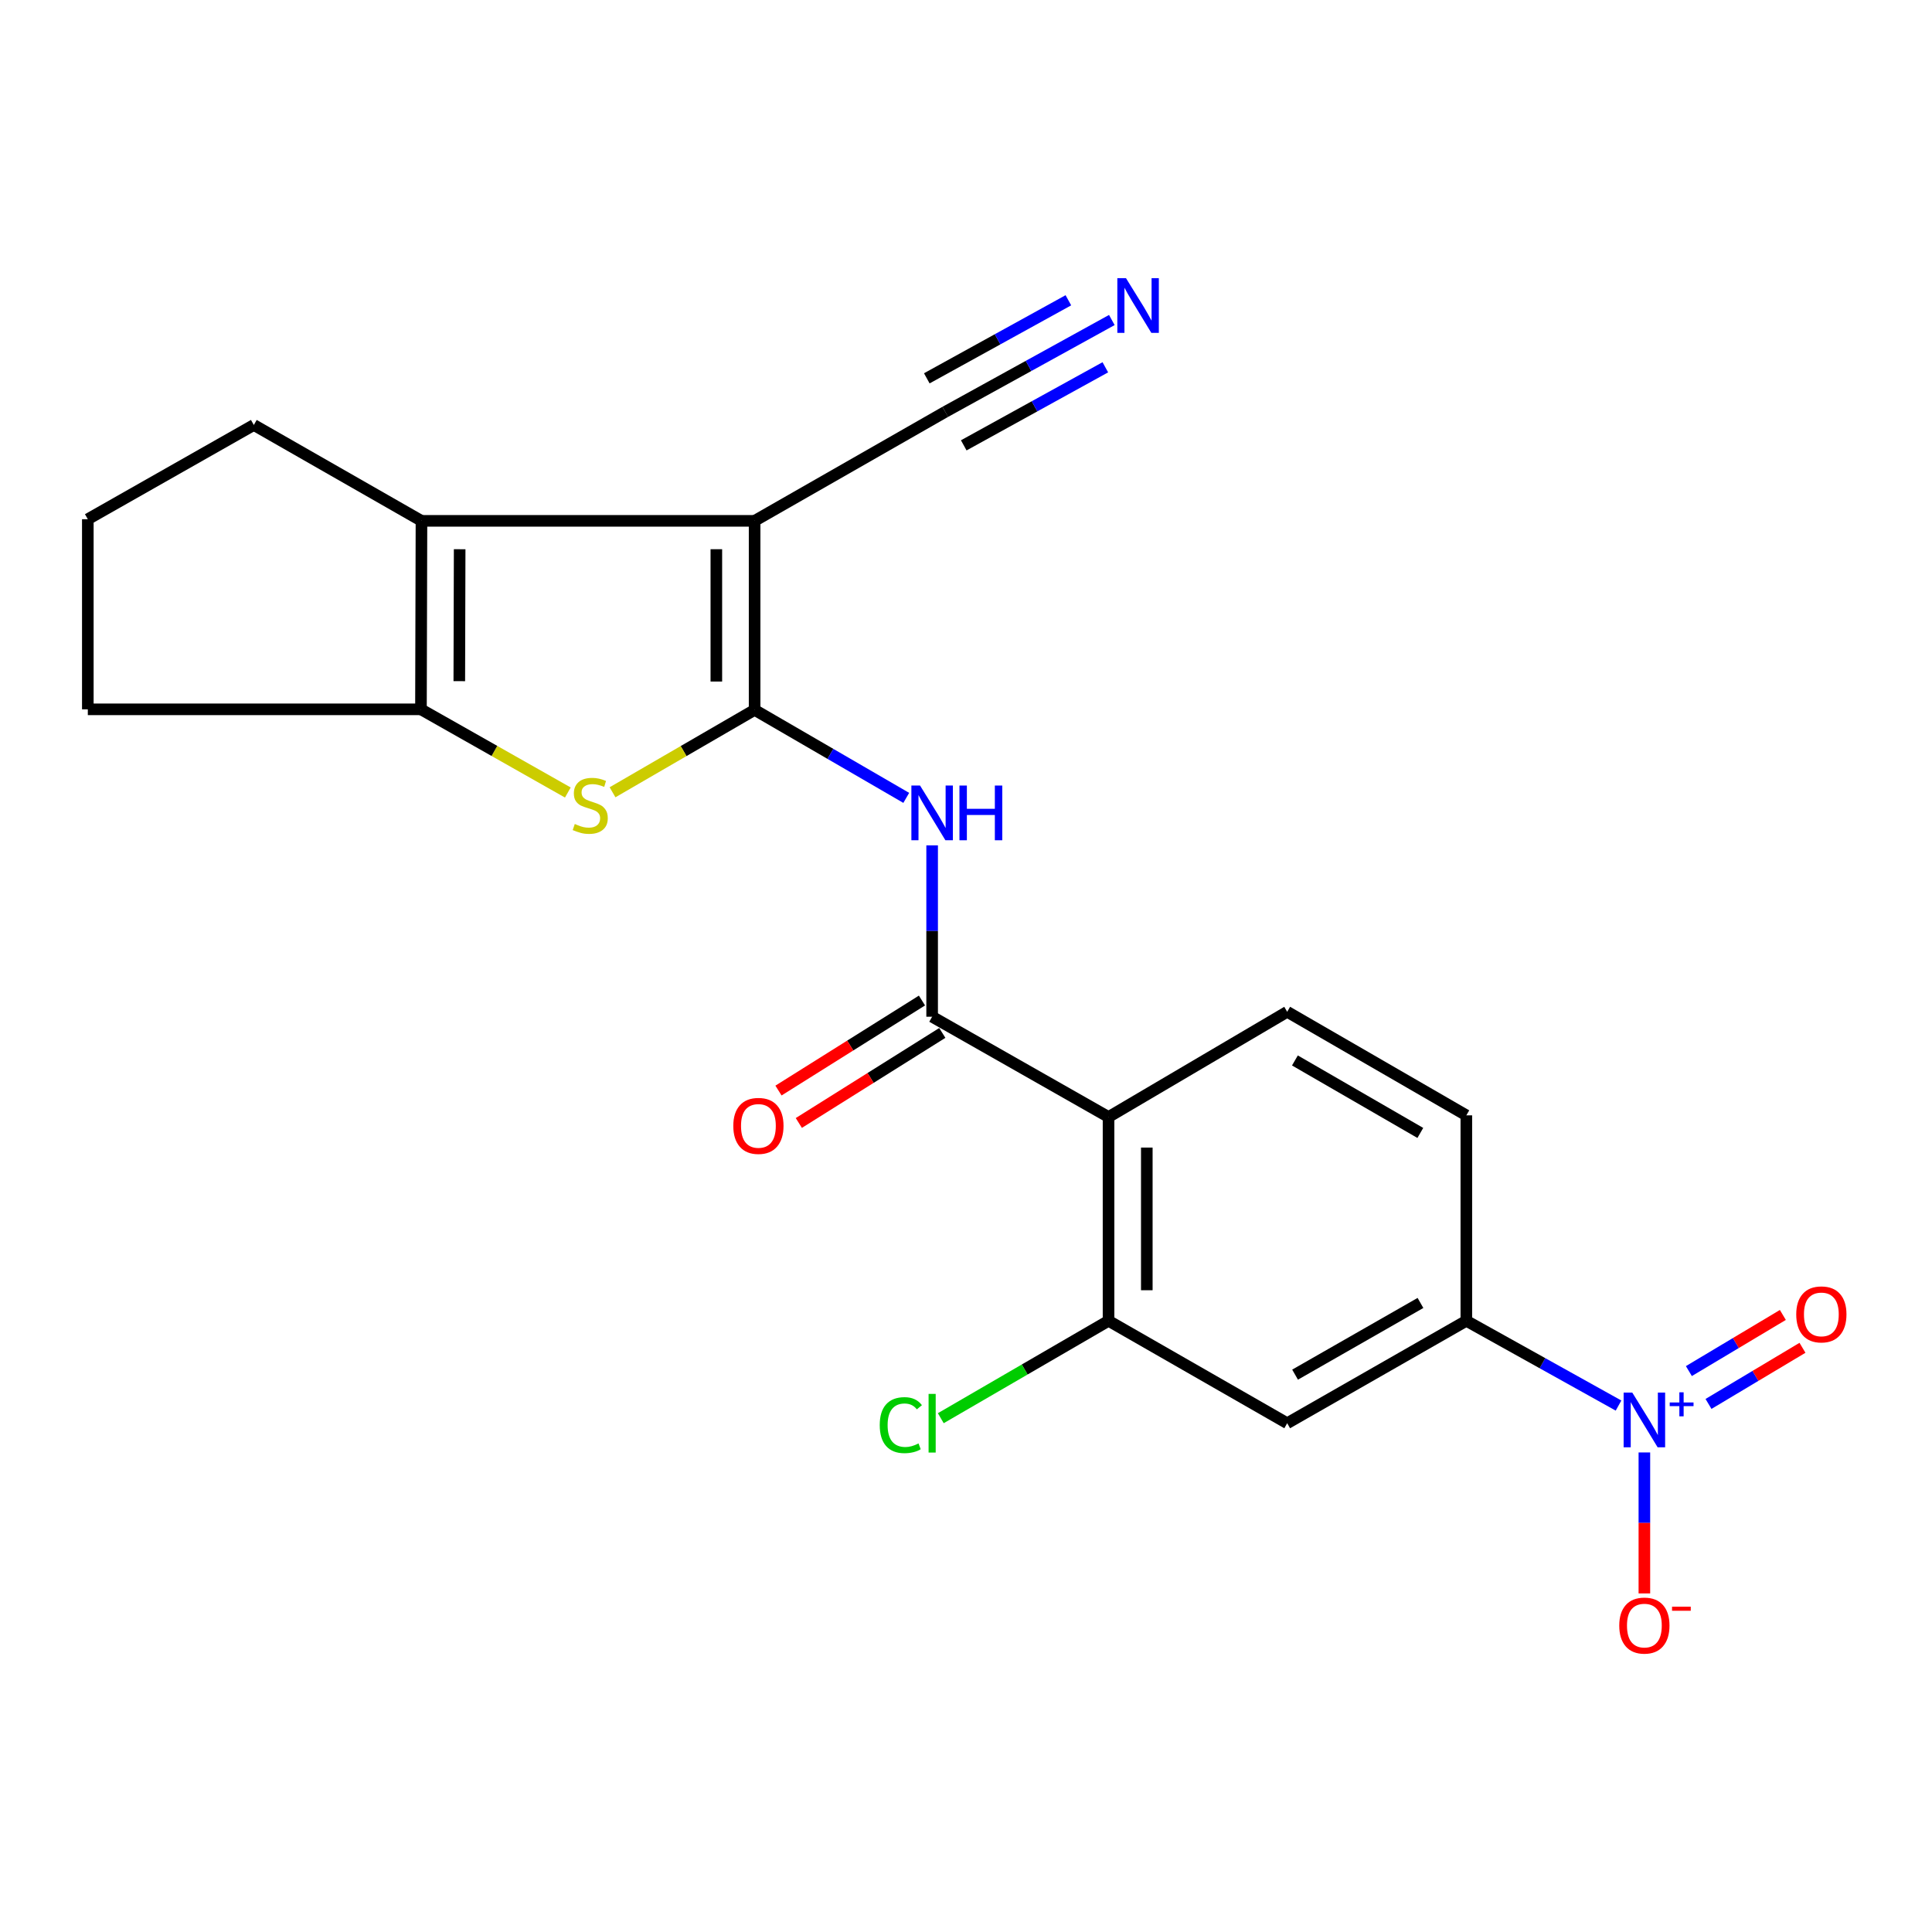 <?xml version='1.0' encoding='iso-8859-1'?>
<svg version='1.1' baseProfile='full'
              xmlns='http://www.w3.org/2000/svg'
                      xmlns:rdkit='http://www.rdkit.org/xml'
                      xmlns:xlink='http://www.w3.org/1999/xlink'
                  xml:space='preserve'
width='1000px' height='1000px' viewBox='0 0 1000 1000'>
<!-- END OF HEADER -->
<rect style='opacity:1.0;fill:#FFFFFF;stroke:none' width='1000' height='1000' x='0' y='0'> </rect>
<path class='bond-0' d='M 390.584,367.435 L 390.584,269.593' style='fill:none;fill-rule:evenodd;stroke:#000000;stroke-width:6px;stroke-linecap:butt;stroke-linejoin:miter;stroke-opacity:1' />
<path class='bond-0' d='M 370.778,352.759 L 370.778,284.27' style='fill:none;fill-rule:evenodd;stroke:#000000;stroke-width:6px;stroke-linecap:butt;stroke-linejoin:miter;stroke-opacity:1' />
<path class='bond-1' d='M 390.584,367.435 L 353.815,388.758' style='fill:none;fill-rule:evenodd;stroke:#000000;stroke-width:6px;stroke-linecap:butt;stroke-linejoin:miter;stroke-opacity:1' />
<path class='bond-1' d='M 353.815,388.758 L 317.045,410.082' style='fill:none;fill-rule:evenodd;stroke:#CCCC00;stroke-width:6px;stroke-linecap:butt;stroke-linejoin:miter;stroke-opacity:1' />
<path class='bond-3' d='M 390.584,367.435 L 429.83,390.209' style='fill:none;fill-rule:evenodd;stroke:#000000;stroke-width:6px;stroke-linecap:butt;stroke-linejoin:miter;stroke-opacity:1' />
<path class='bond-3' d='M 429.83,390.209 L 469.076,412.983' style='fill:none;fill-rule:evenodd;stroke:#0000FF;stroke-width:6px;stroke-linecap:butt;stroke-linejoin:miter;stroke-opacity:1' />
<path class='bond-2' d='M 390.584,269.593 L 218.151,269.593' style='fill:none;fill-rule:evenodd;stroke:#000000;stroke-width:6px;stroke-linecap:butt;stroke-linejoin:miter;stroke-opacity:1' />
<path class='bond-9' d='M 390.584,269.593 L 489.272,213.169' style='fill:none;fill-rule:evenodd;stroke:#000000;stroke-width:6px;stroke-linecap:butt;stroke-linejoin:miter;stroke-opacity:1' />
<path class='bond-6' d='M 293.909,410.205 L 255.898,388.677' style='fill:none;fill-rule:evenodd;stroke:#CCCC00;stroke-width:6px;stroke-linecap:butt;stroke-linejoin:miter;stroke-opacity:1' />
<path class='bond-6' d='M 255.898,388.677 L 217.887,367.149' style='fill:none;fill-rule:evenodd;stroke:#000000;stroke-width:6px;stroke-linecap:butt;stroke-linejoin:miter;stroke-opacity:1' />
<path class='bond-19' d='M 218.151,269.593 L 131.379,219.969' style='fill:none;fill-rule:evenodd;stroke:#000000;stroke-width:6px;stroke-linecap:butt;stroke-linejoin:miter;stroke-opacity:1' />
<path class='bond-22' d='M 218.151,269.593 L 217.887,367.149' style='fill:none;fill-rule:evenodd;stroke:#000000;stroke-width:6px;stroke-linecap:butt;stroke-linejoin:miter;stroke-opacity:1' />
<path class='bond-22' d='M 237.918,284.28 L 237.733,352.569' style='fill:none;fill-rule:evenodd;stroke:#000000;stroke-width:6px;stroke-linecap:butt;stroke-linejoin:miter;stroke-opacity:1' />
<path class='bond-5' d='M 482.472,437.554 L 482.472,481.905' style='fill:none;fill-rule:evenodd;stroke:#0000FF;stroke-width:6px;stroke-linecap:butt;stroke-linejoin:miter;stroke-opacity:1' />
<path class='bond-5' d='M 482.472,481.905 L 482.472,526.256' style='fill:none;fill-rule:evenodd;stroke:#000000;stroke-width:6px;stroke-linecap:butt;stroke-linejoin:miter;stroke-opacity:1' />
<path class='bond-4' d='M 837.75,727.517 L 798.362,705.582' style='fill:none;fill-rule:evenodd;stroke:#0000FF;stroke-width:6px;stroke-linecap:butt;stroke-linejoin:miter;stroke-opacity:1' />
<path class='bond-4' d='M 798.362,705.582 L 758.974,683.647' style='fill:none;fill-rule:evenodd;stroke:#000000;stroke-width:6px;stroke-linecap:butt;stroke-linejoin:miter;stroke-opacity:1' />
<path class='bond-14' d='M 851.127,751.785 L 851.127,788.27' style='fill:none;fill-rule:evenodd;stroke:#0000FF;stroke-width:6px;stroke-linecap:butt;stroke-linejoin:miter;stroke-opacity:1' />
<path class='bond-14' d='M 851.127,788.27 L 851.127,824.755' style='fill:none;fill-rule:evenodd;stroke:#FF0000;stroke-width:6px;stroke-linecap:butt;stroke-linejoin:miter;stroke-opacity:1' />
<path class='bond-15' d='M 884.318,726.675 L 908.638,712.147' style='fill:none;fill-rule:evenodd;stroke:#0000FF;stroke-width:6px;stroke-linecap:butt;stroke-linejoin:miter;stroke-opacity:1' />
<path class='bond-15' d='M 908.638,712.147 L 932.959,697.619' style='fill:none;fill-rule:evenodd;stroke:#FF0000;stroke-width:6px;stroke-linecap:butt;stroke-linejoin:miter;stroke-opacity:1' />
<path class='bond-15' d='M 874.161,709.672 L 898.481,695.144' style='fill:none;fill-rule:evenodd;stroke:#0000FF;stroke-width:6px;stroke-linecap:butt;stroke-linejoin:miter;stroke-opacity:1' />
<path class='bond-15' d='M 898.481,695.144 L 922.802,680.616' style='fill:none;fill-rule:evenodd;stroke:#FF0000;stroke-width:6px;stroke-linecap:butt;stroke-linejoin:miter;stroke-opacity:1' />
<path class='bond-7' d='M 482.472,526.256 L 573.778,578.159' style='fill:none;fill-rule:evenodd;stroke:#000000;stroke-width:6px;stroke-linecap:butt;stroke-linejoin:miter;stroke-opacity:1' />
<path class='bond-16' d='M 477.209,517.868 L 440.076,541.169' style='fill:none;fill-rule:evenodd;stroke:#000000;stroke-width:6px;stroke-linecap:butt;stroke-linejoin:miter;stroke-opacity:1' />
<path class='bond-16' d='M 440.076,541.169 L 402.944,564.47' style='fill:none;fill-rule:evenodd;stroke:#FF0000;stroke-width:6px;stroke-linecap:butt;stroke-linejoin:miter;stroke-opacity:1' />
<path class='bond-16' d='M 487.736,534.644 L 450.604,557.945' style='fill:none;fill-rule:evenodd;stroke:#000000;stroke-width:6px;stroke-linecap:butt;stroke-linejoin:miter;stroke-opacity:1' />
<path class='bond-16' d='M 450.604,557.945 L 413.471,581.246' style='fill:none;fill-rule:evenodd;stroke:#FF0000;stroke-width:6px;stroke-linecap:butt;stroke-linejoin:miter;stroke-opacity:1' />
<path class='bond-20' d='M 217.887,367.149 L 45.455,367.149' style='fill:none;fill-rule:evenodd;stroke:#000000;stroke-width:6px;stroke-linecap:butt;stroke-linejoin:miter;stroke-opacity:1' />
<path class='bond-8' d='M 573.778,578.159 L 573.778,683.647' style='fill:none;fill-rule:evenodd;stroke:#000000;stroke-width:6px;stroke-linecap:butt;stroke-linejoin:miter;stroke-opacity:1' />
<path class='bond-8' d='M 593.584,593.982 L 593.584,667.824' style='fill:none;fill-rule:evenodd;stroke:#000000;stroke-width:6px;stroke-linecap:butt;stroke-linejoin:miter;stroke-opacity:1' />
<path class='bond-13' d='M 573.778,578.159 L 666.249,523.703' style='fill:none;fill-rule:evenodd;stroke:#000000;stroke-width:6px;stroke-linecap:butt;stroke-linejoin:miter;stroke-opacity:1' />
<path class='bond-11' d='M 573.778,683.647 L 666.249,736.661' style='fill:none;fill-rule:evenodd;stroke:#000000;stroke-width:6px;stroke-linecap:butt;stroke-linejoin:miter;stroke-opacity:1' />
<path class='bond-18' d='M 573.778,683.647 L 530.365,708.854' style='fill:none;fill-rule:evenodd;stroke:#000000;stroke-width:6px;stroke-linecap:butt;stroke-linejoin:miter;stroke-opacity:1' />
<path class='bond-18' d='M 530.365,708.854 L 486.952,734.06' style='fill:none;fill-rule:evenodd;stroke:#00CC00;stroke-width:6px;stroke-linecap:butt;stroke-linejoin:miter;stroke-opacity:1' />
<path class='bond-12' d='M 489.272,213.169 L 532.378,189.401' style='fill:none;fill-rule:evenodd;stroke:#000000;stroke-width:6px;stroke-linecap:butt;stroke-linejoin:miter;stroke-opacity:1' />
<path class='bond-12' d='M 532.378,189.401 L 575.483,165.634' style='fill:none;fill-rule:evenodd;stroke:#0000FF;stroke-width:6px;stroke-linecap:butt;stroke-linejoin:miter;stroke-opacity:1' />
<path class='bond-12' d='M 498.836,230.513 L 535.475,210.31' style='fill:none;fill-rule:evenodd;stroke:#000000;stroke-width:6px;stroke-linecap:butt;stroke-linejoin:miter;stroke-opacity:1' />
<path class='bond-12' d='M 535.475,210.31 L 572.115,190.108' style='fill:none;fill-rule:evenodd;stroke:#0000FF;stroke-width:6px;stroke-linecap:butt;stroke-linejoin:miter;stroke-opacity:1' />
<path class='bond-12' d='M 479.709,195.824 L 516.349,175.622' style='fill:none;fill-rule:evenodd;stroke:#000000;stroke-width:6px;stroke-linecap:butt;stroke-linejoin:miter;stroke-opacity:1' />
<path class='bond-12' d='M 516.349,175.622 L 552.988,155.42' style='fill:none;fill-rule:evenodd;stroke:#0000FF;stroke-width:6px;stroke-linecap:butt;stroke-linejoin:miter;stroke-opacity:1' />
<path class='bond-10' d='M 758.974,683.647 L 758.974,577.301' style='fill:none;fill-rule:evenodd;stroke:#000000;stroke-width:6px;stroke-linecap:butt;stroke-linejoin:miter;stroke-opacity:1' />
<path class='bond-24' d='M 758.974,683.647 L 666.249,736.661' style='fill:none;fill-rule:evenodd;stroke:#000000;stroke-width:6px;stroke-linecap:butt;stroke-linejoin:miter;stroke-opacity:1' />
<path class='bond-24' d='M 735.235,674.405 L 670.328,711.515' style='fill:none;fill-rule:evenodd;stroke:#000000;stroke-width:6px;stroke-linecap:butt;stroke-linejoin:miter;stroke-opacity:1' />
<path class='bond-17' d='M 666.249,523.703 L 758.974,577.301' style='fill:none;fill-rule:evenodd;stroke:#000000;stroke-width:6px;stroke-linecap:butt;stroke-linejoin:miter;stroke-opacity:1' />
<path class='bond-17' d='M 670.247,548.89 L 735.154,586.408' style='fill:none;fill-rule:evenodd;stroke:#000000;stroke-width:6px;stroke-linecap:butt;stroke-linejoin:miter;stroke-opacity:1' />
<path class='bond-23' d='M 131.379,219.969 L 45.455,268.746' style='fill:none;fill-rule:evenodd;stroke:#000000;stroke-width:6px;stroke-linecap:butt;stroke-linejoin:miter;stroke-opacity:1' />
<path class='bond-21' d='M 45.455,367.149 L 45.455,268.746' style='fill:none;fill-rule:evenodd;stroke:#000000;stroke-width:6px;stroke-linecap:butt;stroke-linejoin:miter;stroke-opacity:1' />
<path  class='atom-2' d='M 297.506 426.493
Q 297.826 426.613, 299.146 427.173
Q 300.466 427.733, 301.906 428.093
Q 303.386 428.413, 304.826 428.413
Q 307.506 428.413, 309.066 427.133
Q 310.626 425.813, 310.626 423.533
Q 310.626 421.973, 309.826 421.013
Q 309.066 420.053, 307.866 419.533
Q 306.666 419.013, 304.666 418.413
Q 302.146 417.653, 300.626 416.933
Q 299.146 416.213, 298.066 414.693
Q 297.026 413.173, 297.026 410.613
Q 297.026 407.053, 299.426 404.853
Q 301.866 402.653, 306.666 402.653
Q 309.946 402.653, 313.666 404.213
L 312.746 407.293
Q 309.346 405.893, 306.786 405.893
Q 304.026 405.893, 302.506 407.053
Q 300.986 408.173, 301.026 410.133
Q 301.026 411.653, 301.786 412.573
Q 302.586 413.493, 303.706 414.013
Q 304.866 414.533, 306.786 415.133
Q 309.346 415.933, 310.866 416.733
Q 312.386 417.533, 313.466 419.173
Q 314.586 420.773, 314.586 423.533
Q 314.586 427.453, 311.946 429.573
Q 309.346 431.653, 304.986 431.653
Q 302.466 431.653, 300.546 431.093
Q 298.666 430.573, 296.426 429.653
L 297.506 426.493
' fill='#CCCC00'/>
<path  class='atom-4' d='M 476.212 406.597
L 485.492 421.597
Q 486.412 423.077, 487.892 425.757
Q 489.372 428.437, 489.452 428.597
L 489.452 406.597
L 493.212 406.597
L 493.212 434.917
L 489.332 434.917
L 479.372 418.517
Q 478.212 416.597, 476.972 414.397
Q 475.772 412.197, 475.412 411.517
L 475.412 434.917
L 471.732 434.917
L 471.732 406.597
L 476.212 406.597
' fill='#0000FF'/>
<path  class='atom-4' d='M 496.612 406.597
L 500.452 406.597
L 500.452 418.637
L 514.932 418.637
L 514.932 406.597
L 518.772 406.597
L 518.772 434.917
L 514.932 434.917
L 514.932 421.837
L 500.452 421.837
L 500.452 434.917
L 496.612 434.917
L 496.612 406.597
' fill='#0000FF'/>
<path  class='atom-5' d='M 844.867 720.807
L 854.147 735.807
Q 855.067 737.287, 856.547 739.967
Q 858.027 742.647, 858.107 742.807
L 858.107 720.807
L 861.867 720.807
L 861.867 749.127
L 857.987 749.127
L 848.027 732.727
Q 846.867 730.807, 845.627 728.607
Q 844.427 726.407, 844.067 725.727
L 844.067 749.127
L 840.387 749.127
L 840.387 720.807
L 844.867 720.807
' fill='#0000FF'/>
<path  class='atom-5' d='M 864.243 725.912
L 869.232 725.912
L 869.232 720.658
L 871.45 720.658
L 871.45 725.912
L 876.572 725.912
L 876.572 727.812
L 871.45 727.812
L 871.45 733.092
L 869.232 733.092
L 869.232 727.812
L 864.243 727.812
L 864.243 725.912
' fill='#0000FF'/>
<path  class='atom-13' d='M 582.812 143.981
L 592.092 158.981
Q 593.012 160.461, 594.492 163.141
Q 595.972 165.821, 596.052 165.981
L 596.052 143.981
L 599.812 143.981
L 599.812 172.301
L 595.932 172.301
L 585.972 155.901
Q 584.812 153.981, 583.572 151.781
Q 582.372 149.581, 582.012 148.901
L 582.012 172.301
L 578.332 172.301
L 578.332 143.981
L 582.812 143.981
' fill='#0000FF'/>
<path  class='atom-15' d='M 838.127 841.394
Q 838.127 834.594, 841.487 830.794
Q 844.847 826.994, 851.127 826.994
Q 857.407 826.994, 860.767 830.794
Q 864.127 834.594, 864.127 841.394
Q 864.127 848.274, 860.727 852.194
Q 857.327 856.074, 851.127 856.074
Q 844.887 856.074, 841.487 852.194
Q 838.127 848.314, 838.127 841.394
M 851.127 852.874
Q 855.447 852.874, 857.767 849.994
Q 860.127 847.074, 860.127 841.394
Q 860.127 835.834, 857.767 833.034
Q 855.447 830.194, 851.127 830.194
Q 846.807 830.194, 844.447 832.994
Q 842.127 835.794, 842.127 841.394
Q 842.127 847.114, 844.447 849.994
Q 846.807 852.874, 851.127 852.874
' fill='#FF0000'/>
<path  class='atom-15' d='M 865.447 831.616
L 875.136 831.616
L 875.136 833.728
L 865.447 833.728
L 865.447 831.616
' fill='#FF0000'/>
<path  class='atom-16' d='M 929.729 680.327
Q 929.729 673.527, 933.089 669.727
Q 936.449 665.927, 942.729 665.927
Q 949.009 665.927, 952.369 669.727
Q 955.729 673.527, 955.729 680.327
Q 955.729 687.207, 952.329 691.127
Q 948.929 695.007, 942.729 695.007
Q 936.489 695.007, 933.089 691.127
Q 929.729 687.247, 929.729 680.327
M 942.729 691.807
Q 947.049 691.807, 949.369 688.927
Q 951.729 686.007, 951.729 680.327
Q 951.729 674.767, 949.369 671.967
Q 947.049 669.127, 942.729 669.127
Q 938.409 669.127, 936.049 671.927
Q 933.729 674.727, 933.729 680.327
Q 933.729 686.047, 936.049 688.927
Q 938.409 691.807, 942.729 691.807
' fill='#FF0000'/>
<path  class='atom-17' d='M 379.553 582.761
Q 379.553 575.961, 382.913 572.161
Q 386.273 568.361, 392.553 568.361
Q 398.833 568.361, 402.193 572.161
Q 405.553 575.961, 405.553 582.761
Q 405.553 589.641, 402.153 593.561
Q 398.753 597.441, 392.553 597.441
Q 386.313 597.441, 382.913 593.561
Q 379.553 589.681, 379.553 582.761
M 392.553 594.241
Q 396.873 594.241, 399.193 591.361
Q 401.553 588.441, 401.553 582.761
Q 401.553 577.201, 399.193 574.401
Q 396.873 571.561, 392.553 571.561
Q 388.233 571.561, 385.873 574.361
Q 383.553 577.161, 383.553 582.761
Q 383.553 588.481, 385.873 591.361
Q 388.233 594.241, 392.553 594.241
' fill='#FF0000'/>
<path  class='atom-19' d='M 455.352 737.641
Q 455.352 730.601, 458.632 726.921
Q 461.952 723.201, 468.232 723.201
Q 474.072 723.201, 477.192 727.321
L 474.552 729.481
Q 472.272 726.481, 468.232 726.481
Q 463.952 726.481, 461.672 729.361
Q 459.432 732.201, 459.432 737.641
Q 459.432 743.241, 461.752 746.121
Q 464.112 749.001, 468.672 749.001
Q 471.792 749.001, 475.432 747.121
L 476.552 750.121
Q 475.072 751.081, 472.832 751.641
Q 470.592 752.201, 468.112 752.201
Q 461.952 752.201, 458.632 748.441
Q 455.352 744.681, 455.352 737.641
' fill='#00CC00'/>
<path  class='atom-19' d='M 480.632 721.481
L 484.312 721.481
L 484.312 751.841
L 480.632 751.841
L 480.632 721.481
' fill='#00CC00'/>
</svg>
